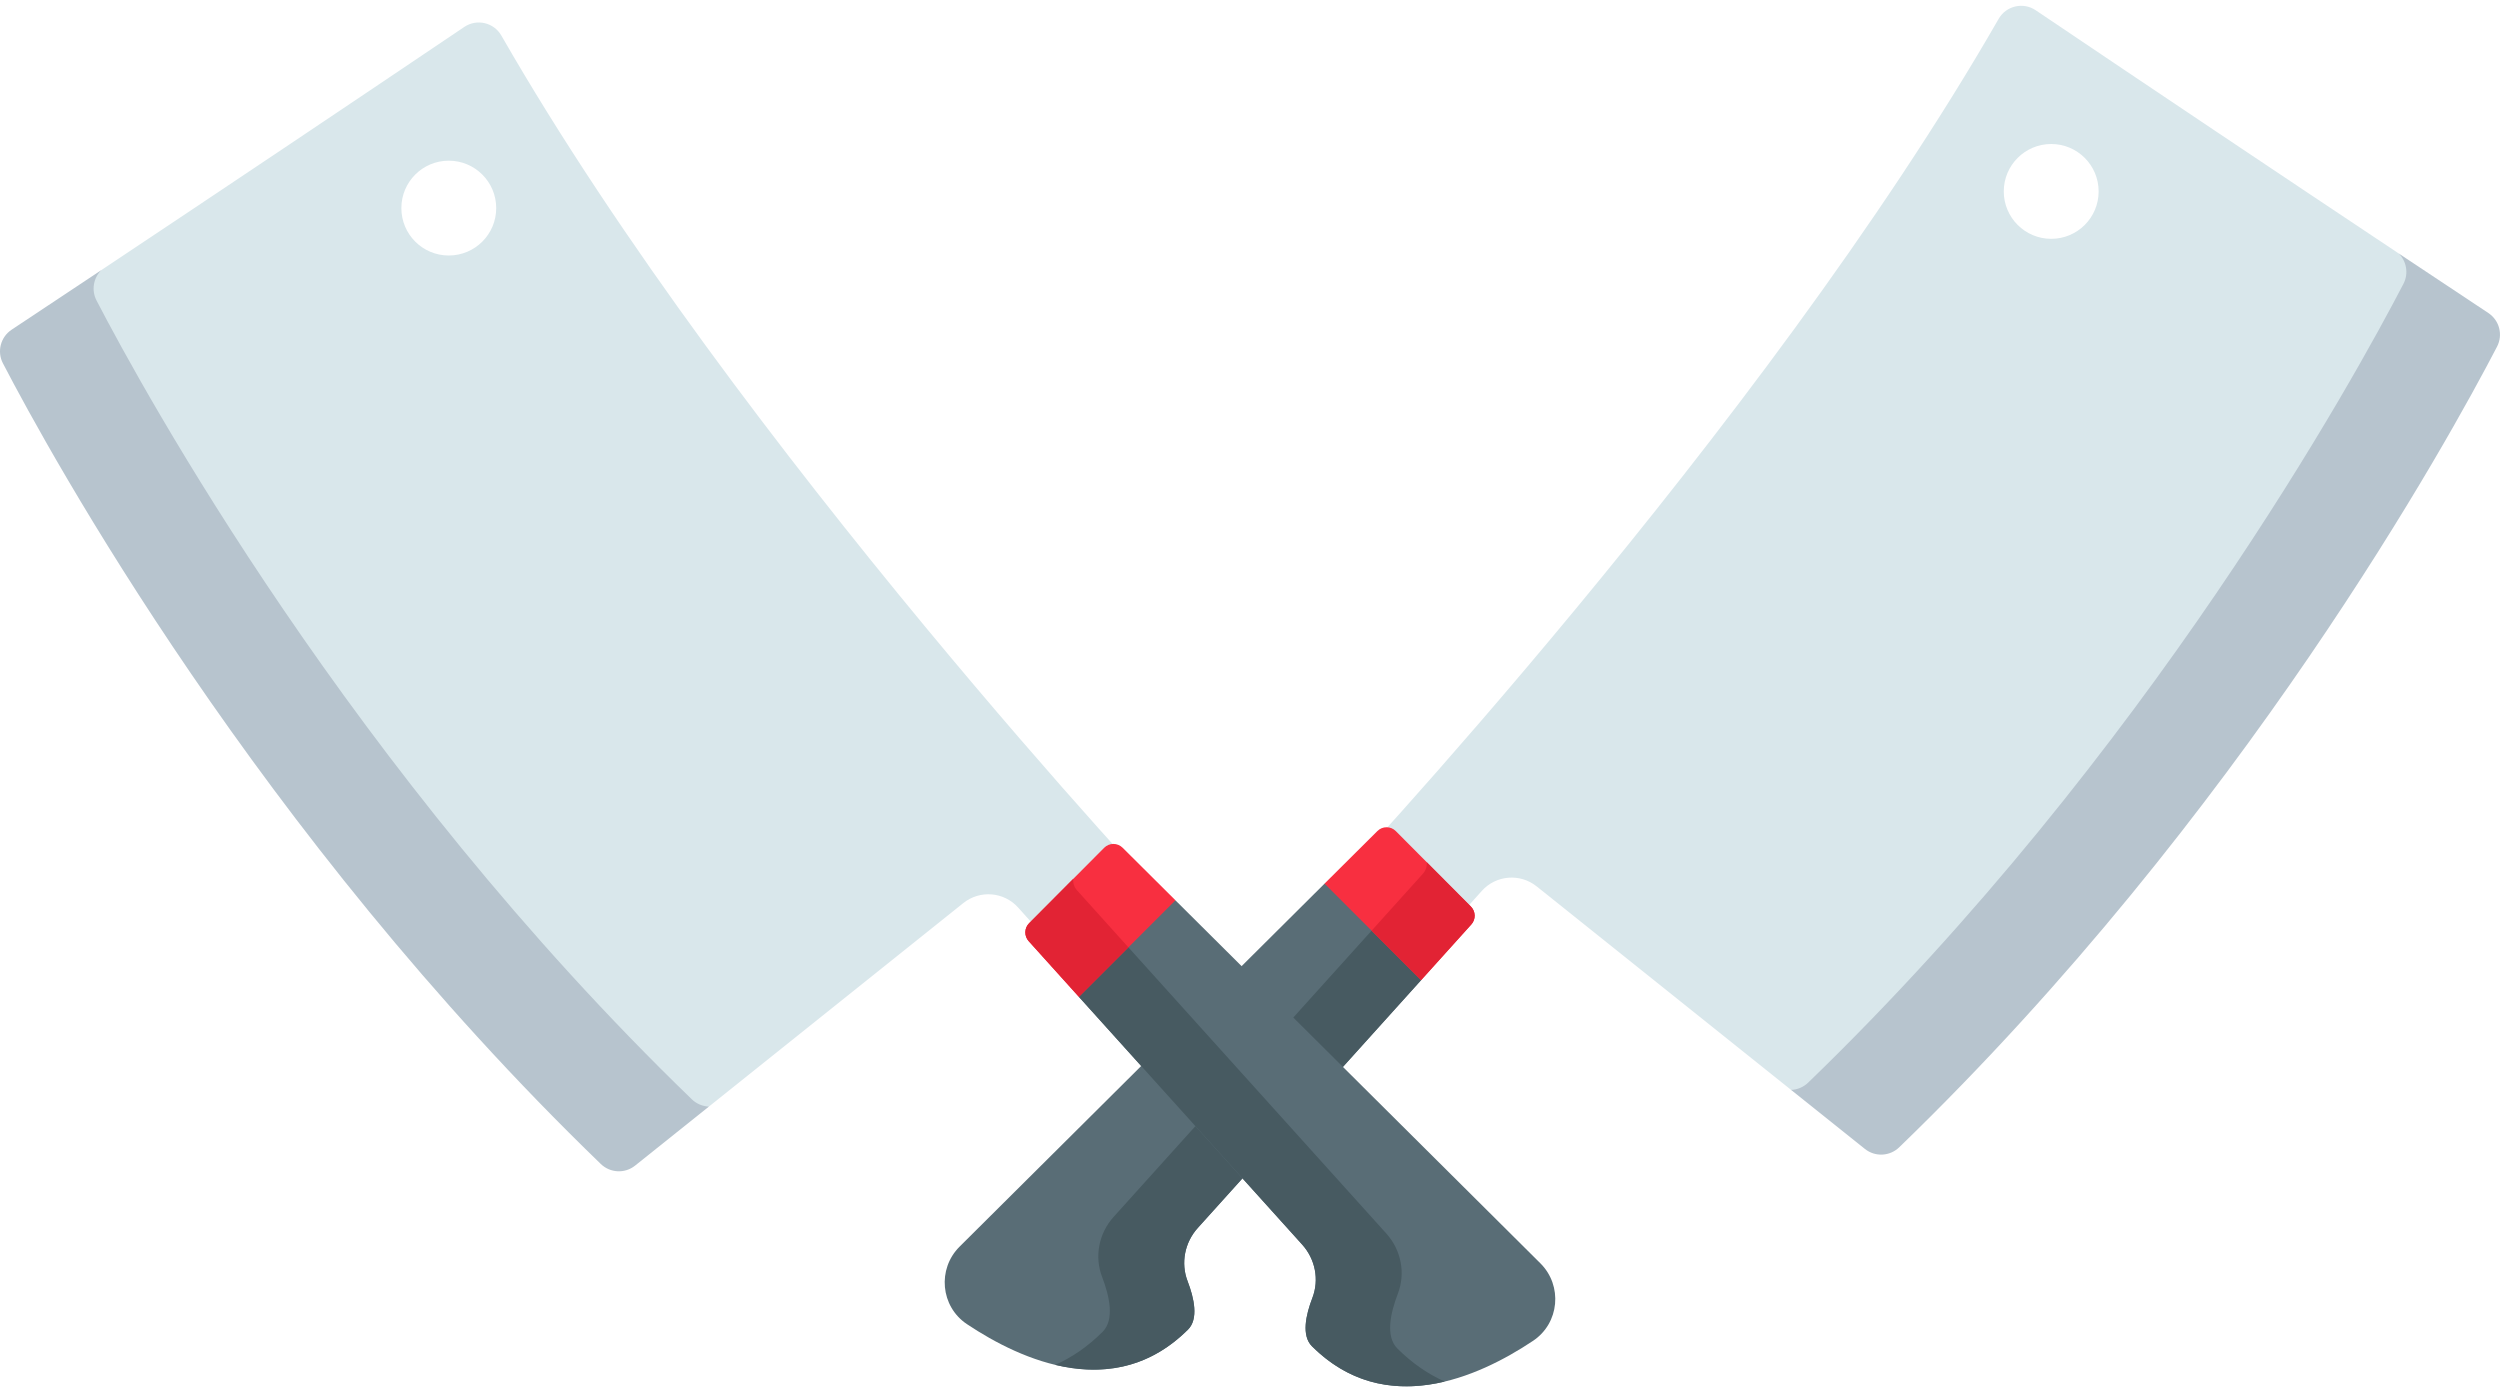 <svg xmlns="http://www.w3.org/2000/svg" width="128" height="71" viewBox="0 0 128 71" fill="none"><path d="M91.705 55.804L78.677 45.383C77.828 44.703 76.596 44.804 75.87 45.613L70.767 51.295L68.126 45.54C68.126 45.54 90.221 22.061 102.329 0.968C102.713 0.296 103.587 0.093 104.228 0.525C110.411 4.693 116.606 8.843 122.812 12.976C122.812 12.976 122.813 12.976 122.815 12.978C122.937 13.071 126.643 16.008 119.354 27.697C111.947 39.581 96.309 58.446 91.705 55.804ZM107.45 9.801C107.45 8.46 106.363 7.373 105.022 7.373C103.681 7.373 102.593 8.46 102.593 9.801C102.593 11.142 103.681 12.228 105.022 12.228C106.363 12.228 107.45 11.142 107.45 9.801Z" fill="#D9E7EB"></path><path d="M97.242 58.739C114.812 41.755 125.412 22.439 127.849 17.748C128.163 17.145 127.971 16.404 127.405 16.027C125.846 14.993 124.31 13.971 122.812 12.976C123.217 13.377 123.329 14.005 123.058 14.529C120.634 19.195 110.05 38.54 92.579 55.429C92.344 55.657 92.032 55.79 91.705 55.804L95.483 58.825C96.007 59.245 96.76 59.207 97.242 58.739Z" fill="#B7C4CE"></path><path d="M60.825 68.076C61.373 67.532 61.142 66.473 60.804 65.598C60.447 64.668 60.657 63.614 61.324 62.874L72.76 50.184L71.051 45.985L67.817 45.242L49.132 63.827C47.98 64.973 48.155 66.892 49.505 67.794C52.335 69.683 57.09 71.792 60.825 68.076Z" fill="#596D76"></path><path d="M60.825 68.076C61.373 67.532 61.142 66.471 60.806 65.598C60.447 64.668 60.657 63.614 61.323 62.873L72.76 50.184L71.26 46.501L57.017 62.305C56.262 63.142 56.023 64.334 56.43 65.386C56.81 66.373 57.071 67.573 56.454 68.189C55.677 68.963 54.86 69.512 54.025 69.881C56.264 70.417 58.709 70.183 60.825 68.076Z" fill="#475A61"></path><path d="M67.817 45.241L70.524 42.548C70.585 42.486 70.659 42.438 70.74 42.404C70.821 42.371 70.907 42.354 70.995 42.355C71.082 42.355 71.168 42.372 71.249 42.406C71.33 42.44 71.403 42.489 71.464 42.551L75.31 46.416C75.43 46.537 75.499 46.699 75.503 46.869C75.507 47.039 75.446 47.204 75.332 47.331L72.76 50.184L67.817 45.241Z" fill="#F82F40"></path><path d="M72.857 44.73C72.928 44.651 72.982 44.557 73.015 44.456C73.048 44.354 73.058 44.246 73.046 44.14L73.046 44.141L75.31 46.416C75.43 46.537 75.499 46.699 75.504 46.869C75.508 47.039 75.447 47.205 75.333 47.331L72.76 50.185L70.226 47.65L72.857 44.73Z" fill="#E22334"></path><path d="M36.295 56.658L49.322 46.237C50.171 45.557 51.404 45.658 52.129 46.467L57.232 52.149L59.873 46.394C59.873 46.394 37.778 22.915 25.67 1.822C25.286 1.15 24.413 0.947 23.772 1.379C17.588 5.547 11.394 9.697 5.187 13.83C5.187 13.83 5.186 13.83 5.184 13.832C5.062 13.925 1.357 16.862 8.645 28.551C16.052 40.435 31.69 59.3 36.295 56.658ZM20.55 10.655C20.55 9.314 21.636 8.227 22.977 8.227C24.318 8.227 25.406 9.314 25.406 10.655C25.406 11.996 24.318 13.082 22.977 13.082C21.636 13.082 20.55 11.996 20.55 10.655Z" fill="#D9E7EB"></path><path d="M30.758 59.593C13.188 42.609 2.587 23.293 0.15 18.602C-0.164 17.999 0.029 17.258 0.594 16.881C2.153 15.848 3.69 14.825 5.188 13.83C4.782 14.231 4.67 14.859 4.941 15.383C7.365 20.049 17.95 39.394 35.42 56.283C35.656 56.511 35.967 56.644 36.295 56.658L32.517 59.679C31.993 60.099 31.24 60.061 30.758 59.593Z" fill="#B7C4CE"></path><path d="M67.174 68.931C66.626 68.386 66.857 67.327 67.195 66.452C67.552 65.523 67.343 64.469 66.676 63.728L55.239 51.039L56.949 46.839L60.182 46.096L78.867 64.681C80.019 65.827 79.845 67.746 78.494 68.649C75.664 70.538 70.909 72.646 67.174 68.931Z" fill="#596D76"></path><path d="M67.174 68.931C66.626 68.386 66.857 67.325 67.193 66.452C67.552 65.523 67.342 64.468 66.676 63.727L55.239 51.039L56.739 47.355L70.983 63.16C71.737 63.996 71.976 65.188 71.569 66.24C71.189 67.228 70.928 68.428 71.545 69.043C72.322 69.817 73.139 70.366 73.974 70.735C71.736 71.272 69.291 71.038 67.174 68.931Z" fill="#475A61"></path><path d="M60.183 46.095L57.476 43.402C57.414 43.341 57.34 43.292 57.26 43.259C57.179 43.225 57.092 43.209 57.005 43.209C56.917 43.209 56.831 43.226 56.75 43.26C56.67 43.294 56.596 43.343 56.535 43.405L52.689 47.27C52.569 47.391 52.5 47.553 52.496 47.723C52.492 47.893 52.553 48.059 52.667 48.185L55.239 51.039L60.183 46.095Z" fill="#F82F40"></path><path d="M55.143 45.584C55.071 45.505 55.017 45.411 54.984 45.31C54.952 45.208 54.941 45.1 54.954 44.994L54.953 44.995L52.689 47.27C52.569 47.391 52.5 47.553 52.496 47.723C52.492 47.893 52.553 48.059 52.667 48.185L55.239 51.039L57.774 48.504L55.143 45.584Z" fill="#E22334"></path></svg>